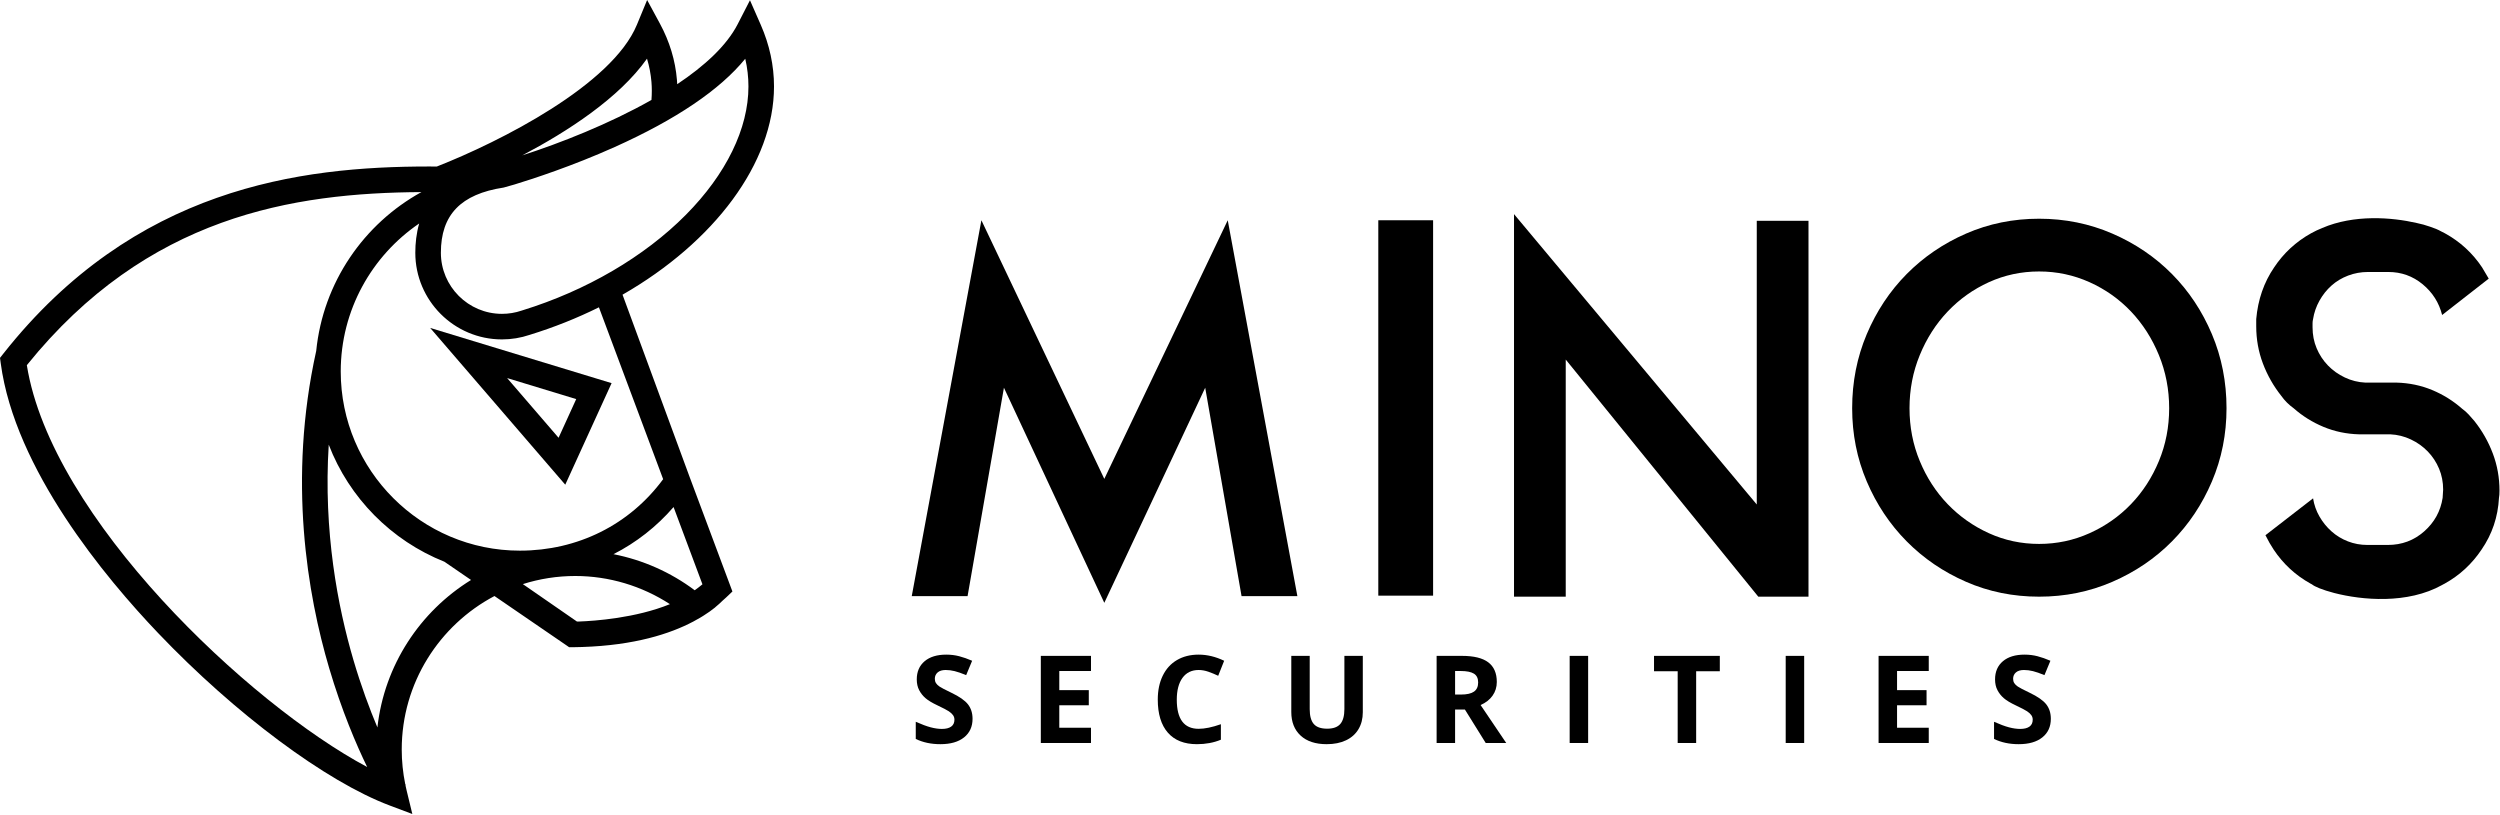 <?xml version="1.0" encoding="UTF-8" standalone="no"?>
<!DOCTYPE svg PUBLIC "-//W3C//DTD SVG 1.1//EN" "http://www.w3.org/Graphics/SVG/1.1/DTD/svg11.dtd">
<svg width="100%" height="100%" viewBox="0 0 512 167" version="1.1" xmlns="http://www.w3.org/2000/svg" xmlns:xlink="http://www.w3.org/1999/xlink" xml:space="preserve" xmlns:serif="http://www.serif.com/" style="fill-rule:evenodd;clip-rule:evenodd;stroke-linejoin:round;stroke-miterlimit:2;">
    <g transform="matrix(0.24,0,0,0.24,-16.031,-20.184)">
        <g transform="matrix(1,0,0,1,35.574,59.725)">
            <g transform="matrix(4.167,0,0,4.167,0.426,0.275)">
                <g transform="matrix(1,0,0,1,-545.452,-184.656)">
                    <path d="M695.109,311.317C690.182,307.621 684.479,305.104 678.472,303.926C683.117,301.561 687.284,298.311 690.779,294.274L696.692,310.098C696.184,310.52 695.656,310.926 695.109,311.317ZM671.47,317.715C671.314,317.719 671.157,317.721 671,317.725L659.912,310.055C663.301,308.978 666.907,308.394 670.648,308.394C677.544,308.394 684.292,310.424 690.032,314.16C683.007,317.022 674.592,317.599 671.47,317.715ZM622.619,266.515C622.619,253.93 628.997,242.815 638.683,236.206C638.105,238.225 637.891,240.277 637.891,242.2C637.891,251.985 645.851,259.945 655.637,259.945C657.57,259.945 659.478,259.632 661.309,259.014C666.293,257.479 671.042,255.575 675.491,253.371L688.645,288.568C681.779,297.888 671.162,303.204 659.307,303.204C639.078,303.204 622.619,286.745 622.619,266.515ZM630.129,339.409C628.521,335.583 626.787,330.931 625.218,325.595C622.025,314.733 619.04,299.287 620.163,281.503C624.36,292.419 632.996,301.151 643.852,305.474L649.304,309.209C638.871,315.647 631.545,326.648 630.129,339.409ZM558.339,265.222C583.005,234.615 612.877,229.945 639.141,229.775C627.351,236.272 619.006,248.276 617.598,262.298C611.745,288.754 615.806,312.217 620.249,327.252C622.831,335.99 625.795,342.904 628.034,347.512C603.875,334.646 563.333,296.508 558.339,265.222ZM685.339,202.452C685.812,204.018 686.116,205.61 686.249,207.219C686.349,208.427 686.346,209.658 686.251,210.908C677.559,215.829 667.527,219.764 659.785,222.26C669.086,217.364 679.649,210.513 685.339,202.452ZM705.458,202.47C705.893,204.348 706.111,206.244 706.111,208.144C706.111,216.758 701.56,226.094 693.297,234.431C684.797,243.007 672.911,249.953 659.825,253.994L659.825,253.992L659.659,254.047C658.361,254.487 657.008,254.71 655.638,254.71C648.739,254.71 643.127,249.098 643.127,242.2C643.127,234.427 647.213,230.183 655.987,228.847L658.21,228.217C661.812,227.121 670.009,224.466 678.744,220.54C691.325,214.887 700.278,208.827 705.459,202.47L705.458,202.47ZM680.326,250.789C699.058,240.038 711.347,223.843 711.347,208.144C711.347,203.868 710.434,199.624 708.636,195.528L706.423,190.491L703.91,195.385C701.636,199.815 697.093,203.965 691.523,207.68C691.509,207.382 691.491,207.085 691.467,206.789C691.139,202.817 689.967,198.945 687.983,195.279L685.365,190.44L683.263,195.524C678.173,207.83 655.301,219.436 642.294,224.543C641.765,224.539 641.238,224.534 640.705,224.534C614.211,224.534 580.36,228.889 553.53,262.855L552.843,263.725L552.99,264.824C555.891,286.536 574.434,308.767 585.228,320.086C601.014,336.638 619.628,350.497 632.65,355.393L637.281,357.134L636.116,352.327C636.029,351.969 635.949,351.611 635.874,351.252L635.943,351.208C635.939,351.201 635.896,351.132 635.827,351.016C635.353,348.679 635.11,346.303 635.11,343.933C635.11,330.309 642.819,318.458 654.1,312.496L668.73,322.52L669.388,322.975L670.199,322.978L670.258,322.978C670.478,322.978 671.116,322.974 672.067,322.935C682.862,322.586 690.091,320.209 694.75,317.757L694.757,317.762C694.758,317.762 694.853,317.703 694.853,317.703C695.336,317.446 695.801,317.189 696.23,316.933C696.385,316.842 696.537,316.746 696.69,316.653C696.767,316.604 696.846,316.556 696.922,316.508C697.754,315.986 698.555,315.427 699.305,314.818L699.296,314.807C699.92,314.302 700.417,313.842 700.82,313.44C701.074,313.214 701.332,312.991 701.576,312.759L702.83,311.567L694.07,288.128L680.327,250.788L680.326,250.789Z" style="fill-rule:nonzero;"/>
                </g>
                <g transform="matrix(1,0,0,1,-545.452,-184.656)">
                    <path d="M667.229,280.088L656.694,267.862L670.842,272.168L667.229,280.088ZM668.598,289.697L678.087,268.901L640.936,257.594L668.598,289.697Z" style="fill-rule:nonzero;"/>
                </g>
            </g>
        </g>
        <g transform="matrix(1,0,0,1,35.574,59.725)">
            <g transform="matrix(3.463,0,0,3.463,509.026,-1423.23)">
                <path d="M164.558,472.295L181.72,564.924L167.964,564.924L159.005,513.562L134.143,566.564L109.41,513.562L100.449,564.924L86.693,564.924L103.857,472.295L134.143,536.025L164.558,472.295Z" style="fill-rule:nonzero;"/>
            </g>
        </g>
        <g transform="matrix(1,0,0,1,35.574,59.725)">
            <g transform="matrix(3.463,0,0,3.463,509.026,-1423.23)">
                <rect x="201.659" y="472.295" width="13.504" height="92.503"/>
            </g>
        </g>
        <g transform="matrix(1,0,0,1,35.574,59.725)">
            <g transform="matrix(3.463,0,0,3.463,509.026,-1423.23)">
                <path d="M247.846,565.049L235.1,565.049L235.1,470.78L294.918,542.334L294.918,472.422L307.665,472.422L307.665,565.049L295.296,565.049L247.846,506.62L247.846,565.049Z" style="fill-rule:nonzero;"/>
            </g>
        </g>
        <g transform="matrix(1,0,0,1,35.574,59.725)">
            <g transform="matrix(3.463,0,0,3.463,509.026,-1423.23)">
                <path d="M364.485,552.051C368.86,552.051 373.003,551.171 376.916,549.411C380.828,547.653 384.235,545.263 387.138,542.246C390.04,539.228 392.331,535.687 394.015,531.621C395.697,527.557 396.539,523.22 396.539,518.61C396.539,513.999 395.697,509.641 394.015,505.534C392.331,501.427 390.04,497.844 387.138,494.784C384.235,491.726 380.828,489.315 376.916,487.555C373.003,485.797 368.86,484.914 364.485,484.914C360.111,484.914 355.988,485.797 352.118,487.555C348.248,489.315 344.863,491.726 341.959,494.784C339.057,497.844 336.763,501.427 335.081,505.534C333.397,509.641 332.557,513.999 332.557,518.61C332.557,523.22 333.397,527.557 335.081,531.621C336.763,535.687 339.057,539.228 341.959,542.246C344.863,545.263 348.248,547.653 352.118,549.411C355.988,551.171 360.111,552.051 364.485,552.051ZM364.485,471.916C370.878,471.916 376.894,473.137 382.531,475.577C388.168,478.017 393.069,481.34 397.233,485.545C401.398,489.753 404.679,494.695 407.077,500.373C409.474,506.052 410.673,512.132 410.673,518.61C410.673,525.004 409.474,531.02 407.077,536.655C404.679,542.293 401.398,547.214 397.233,551.42C393.069,555.628 388.168,558.952 382.531,561.391C376.894,563.832 370.878,565.049 364.485,565.049C358.09,565.049 352.096,563.832 346.502,561.391C340.906,558.952 336.028,555.628 331.863,551.42C327.7,547.214 324.418,542.293 322.02,536.655C319.623,531.02 318.425,525.004 318.425,518.61C318.425,512.132 319.623,506.052 322.02,500.373C324.418,494.695 327.7,489.753 331.863,485.545C336.028,481.34 340.906,478.017 346.502,475.577C352.096,473.137 358.09,471.916 364.485,471.916Z" style="fill-rule:nonzero;"/>
            </g>
        </g>
        <g transform="matrix(1,0,0,1,35.574,59.725)">
            <g transform="matrix(3.463,0,0,3.463,509.026,-1423.23)">
                <path d="M476.294,529.777C475.2,526.876 473.687,524.206 471.751,521.765C471.33,521.259 470.869,520.735 470.363,520.187C469.859,519.64 469.31,519.157 468.723,518.735C466.534,516.801 464.074,515.266 461.34,514.129C458.605,512.993 455.681,512.384 452.569,512.3L444.871,512.3C443.105,512.216 441.422,511.794 439.824,511.037C438.224,510.281 436.836,509.293 435.659,508.071C434.481,506.854 433.555,505.443 432.883,503.845C432.208,502.247 431.873,500.521 431.873,498.671L431.873,497.661C431.873,497.325 431.914,496.988 432,496.651C432.252,495.054 432.776,493.539 433.578,492.107C434.375,490.678 435.363,489.438 436.544,488.385C437.719,487.334 439.086,486.514 440.644,485.924C442.199,485.338 443.818,485.042 445.502,485.042L450.551,485.042C453.748,485.042 456.565,486.051 459.007,488.07C461.446,490.088 463.044,492.612 463.801,495.641L475.285,486.682C475.032,486.261 474.758,485.798 474.465,485.294C474.169,484.788 473.897,484.327 473.644,483.906C471.289,480.372 468.238,477.575 464.495,475.513C464.16,475.329 463.818,475.163 463.476,474.994C462.919,474.667 462.022,474.283 460.861,473.894C459.775,473.508 458.66,473.199 457.516,472.966C451.398,471.558 442.1,470.825 434.25,474.205C433.307,474.582 432.388,475.016 431.495,475.513C427.792,477.575 424.763,480.372 422.408,483.906C419.884,487.608 418.411,491.855 417.993,496.651L417.993,498.417C417.993,501.616 418.538,504.664 419.632,507.568C420.724,510.469 422.24,513.141 424.175,515.58C425.016,516.759 426.026,517.769 427.204,518.61C429.39,520.545 431.852,522.079 434.587,523.215C437.319,524.352 440.243,524.962 443.357,525.045L451.055,525.045C452.822,525.13 454.504,525.55 456.103,526.308C457.7,527.065 459.088,528.054 460.267,529.274C461.446,530.493 462.369,531.904 463.044,533.5C463.716,535.1 464.053,536.826 464.053,538.675C464.053,539.011 464.033,539.349 463.99,539.685C463.947,540.022 463.928,540.359 463.928,540.694C463.422,543.974 461.908,546.731 459.384,548.96C456.861,551.189 453.873,552.304 450.424,552.304C450.425,552.304 445.377,552.304 445.377,552.304C443.693,552.304 442.096,552.01 440.582,551.42C439.067,550.834 437.72,550.013 436.545,548.96C435.364,547.909 434.376,546.688 433.579,545.299C432.777,543.911 432.253,542.42 432.001,540.819L420.264,549.906C420.936,551.254 421.609,552.43 422.283,553.439C424.638,556.973 427.666,559.772 431.369,561.831C431.485,561.897 431.607,561.952 431.724,562.015C432.356,562.56 434.342,563.394 437.142,564.123C437.19,564.136 437.237,564.15 437.286,564.162C443.998,565.887 455.248,566.977 463.882,562.129C463.884,562.124 463.884,562.118 463.887,562.113C464.068,562.018 464.254,561.931 464.433,561.831C468.135,559.772 471.163,556.973 473.519,553.439C476.127,549.653 477.558,545.406 477.81,540.694C477.893,540.273 477.937,539.685 477.937,538.928C477.937,535.73 477.388,532.68 476.295,529.777" style="fill-rule:nonzero;"/>
            </g>
        </g>
        <g transform="matrix(1,0,0,1,35.574,59.725)">
            <g id="EXCHANGE---POOL" serif:id="EXCHANGE &amp; POOL" transform="matrix(1.046,0,0,0.244,807.889,579.275)">
                <path d="M50.9,239.647C50.9,267.154 48.591,288.827 43.972,304.664C39.354,320.502 32.928,328.42 24.696,328.42C17.112,328.42 10.404,322.308 4.57,310.082L4.57,250.066C9.366,259.235 13.426,265.696 16.748,269.447C20.07,273.198 23.108,275.073 25.863,275.073C29.169,275.073 31.705,272.364 33.471,266.946C35.238,261.528 36.121,253.47 36.121,242.773C36.121,236.799 35.732,231.485 34.954,226.831C34.176,222.177 33.034,217.697 31.527,213.39C30.02,209.083 26.949,202.206 22.314,192.759C17.971,184.007 14.714,175.602 12.543,167.544C10.371,159.487 8.637,150.109 7.341,139.412C6.044,128.715 5.396,116.211 5.396,101.902C5.396,74.95 7.527,53.764 11.789,38.344C16.051,22.923 21.941,15.212 29.461,15.212C33.155,15.212 36.68,17.088 40.034,20.839C43.389,24.59 46.897,29.869 50.559,36.676L45.698,86.898C41.906,80.23 38.77,75.576 36.291,72.936C33.812,70.296 31.373,68.977 28.974,68.977C26.122,68.977 23.935,71.825 22.411,77.521C20.888,83.217 20.127,90.649 20.127,99.818C20.127,105.514 20.434,110.481 21.05,114.718C21.666,118.955 22.646,123.053 23.991,127.013C25.336,130.972 28.521,138.092 33.544,148.373C40.188,161.987 44.742,175.637 47.205,189.321C49.668,203.005 50.9,219.781 50.9,239.647Z" style="fill-rule:nonzero;"/>
                <path d="M147.528,324.253L106.595,324.253L106.595,19.589L147.528,19.589L147.528,72.519L121.665,72.519L121.665,139.412L145.73,139.412L145.73,192.343L121.665,192.343L121.665,270.905L147.528,270.905L147.528,324.253Z" style="fill-rule:nonzero;"/>
                <path d="M235.358,68.977C229.686,68.977 225.295,78.111 222.183,96.38C219.072,114.648 217.516,140.107 217.516,172.754C217.516,240.689 223.464,274.656 235.358,274.656C240.349,274.656 246.394,269.308 253.491,258.61L253.491,312.791C247.657,323.211 241.143,328.42 233.948,328.42C223.609,328.42 215.701,314.979 210.224,288.097C204.747,261.215 202.008,222.629 202.008,172.337C202.008,140.662 203.353,112.912 206.043,89.086C208.733,65.26 212.598,46.992 217.638,34.28C222.678,21.568 228.584,15.212 235.358,15.212C242.261,15.212 249.197,22.367 256.165,36.676L251.304,89.19C248.646,83.772 245.972,79.049 243.282,75.02C240.592,70.991 237.951,68.977 235.358,68.977Z" style="fill-rule:nonzero;"/>
                <path d="M369.274,19.589L369.274,216.724C369.274,239.23 368.099,258.958 365.75,275.907C363.4,292.856 360.005,305.845 355.565,314.875C351.125,323.905 345.874,328.42 339.814,328.42C330.674,328.42 323.576,318.383 318.52,298.308C313.464,278.234 310.936,250.761 310.936,215.891L310.936,19.589L325.958,19.589L325.958,206.096C325.958,229.575 327.06,246.802 329.264,257.777C331.468,268.752 335.114,274.239 340.203,274.239C345.129,274.239 348.702,268.717 350.922,257.673C353.142,246.628 354.252,229.297 354.252,205.68L354.252,19.589L369.274,19.589Z" style="fill-rule:nonzero;"/>
                <path d="M444.561,154.833L449.423,154.833C454.187,154.833 457.703,151.429 459.972,144.622C462.241,137.814 463.375,127.117 463.375,112.53C463.375,98.082 462.216,87.801 459.899,81.688C457.582,75.576 453.992,72.519 449.131,72.519L444.561,72.519L444.561,154.833ZM444.561,207.347L444.561,324.253L429.491,324.253L429.491,19.589L450.2,19.589C459.859,19.589 467.005,27.125 471.64,42.199C476.274,57.272 478.591,80.16 478.591,110.863C478.591,128.784 477.441,144.726 475.14,158.688C472.839,172.65 469.582,183.59 465.368,191.509C476.064,260 483.032,304.247 486.273,324.253L469.549,324.253L452.583,207.347L444.561,207.347Z" style="fill-rule:nonzero;"/>
                <rect x="538.03" y="19.589" width="15.071" height="304.664" style="fill-rule:nonzero;"/>
                <path d="M641.222,324.253L626.151,324.253L626.151,73.353L606.851,73.353L606.851,19.589L660.522,19.589L660.522,73.353L641.222,73.353L641.222,324.253Z" style="fill-rule:nonzero;"/>
                <rect x="714.272" y="19.589" width="15.071" height="304.664" style="fill-rule:nonzero;"/>
                <path d="M830.979,324.253L790.045,324.253L790.045,19.589L830.979,19.589L830.979,72.519L805.116,72.519L805.116,139.412L829.18,139.412L829.18,192.343L805.116,192.343L805.116,270.905L830.979,270.905L830.979,324.253Z" style="fill-rule:nonzero;"/>
                <path d="M930.573,239.647C930.573,267.154 928.264,288.827 923.646,304.664C919.027,320.502 912.602,328.42 904.37,328.42C896.786,328.42 890.077,322.308 884.243,310.082L884.243,250.066C889.04,259.235 893.099,265.696 896.421,269.447C899.743,273.198 902.782,275.073 905.537,275.073C908.842,275.073 911.378,272.364 913.145,266.946C914.911,261.528 915.794,253.47 915.794,242.773C915.794,236.799 915.405,231.485 914.627,226.831C913.85,222.177 912.707,217.697 911.2,213.39C909.693,209.083 906.622,202.206 901.988,192.759C897.645,184.007 894.388,175.602 892.216,167.544C890.045,159.487 888.311,150.109 887.014,139.412C885.718,128.715 885.07,116.211 885.07,101.902C885.07,74.95 887.201,53.764 891.463,38.344C895.724,22.923 901.615,15.212 909.134,15.212C912.829,15.212 916.353,17.088 919.708,20.839C923.062,24.59 926.571,29.869 930.233,36.676L925.371,86.898C921.579,80.23 918.444,75.576 915.964,72.936C913.485,70.296 911.046,68.977 908.648,68.977C905.796,68.977 903.608,71.825 902.085,77.521C900.562,83.217 899.8,90.649 899.8,99.818C899.8,105.514 900.108,110.481 900.724,114.718C901.339,118.955 902.32,123.053 903.665,127.013C905.01,130.972 908.194,138.092 913.218,148.373C919.862,161.987 924.415,175.637 926.878,189.321C929.342,203.005 930.573,219.781 930.573,239.647Z" style="fill-rule:nonzero;"/>
            </g>
        </g>
    </g>
</svg>